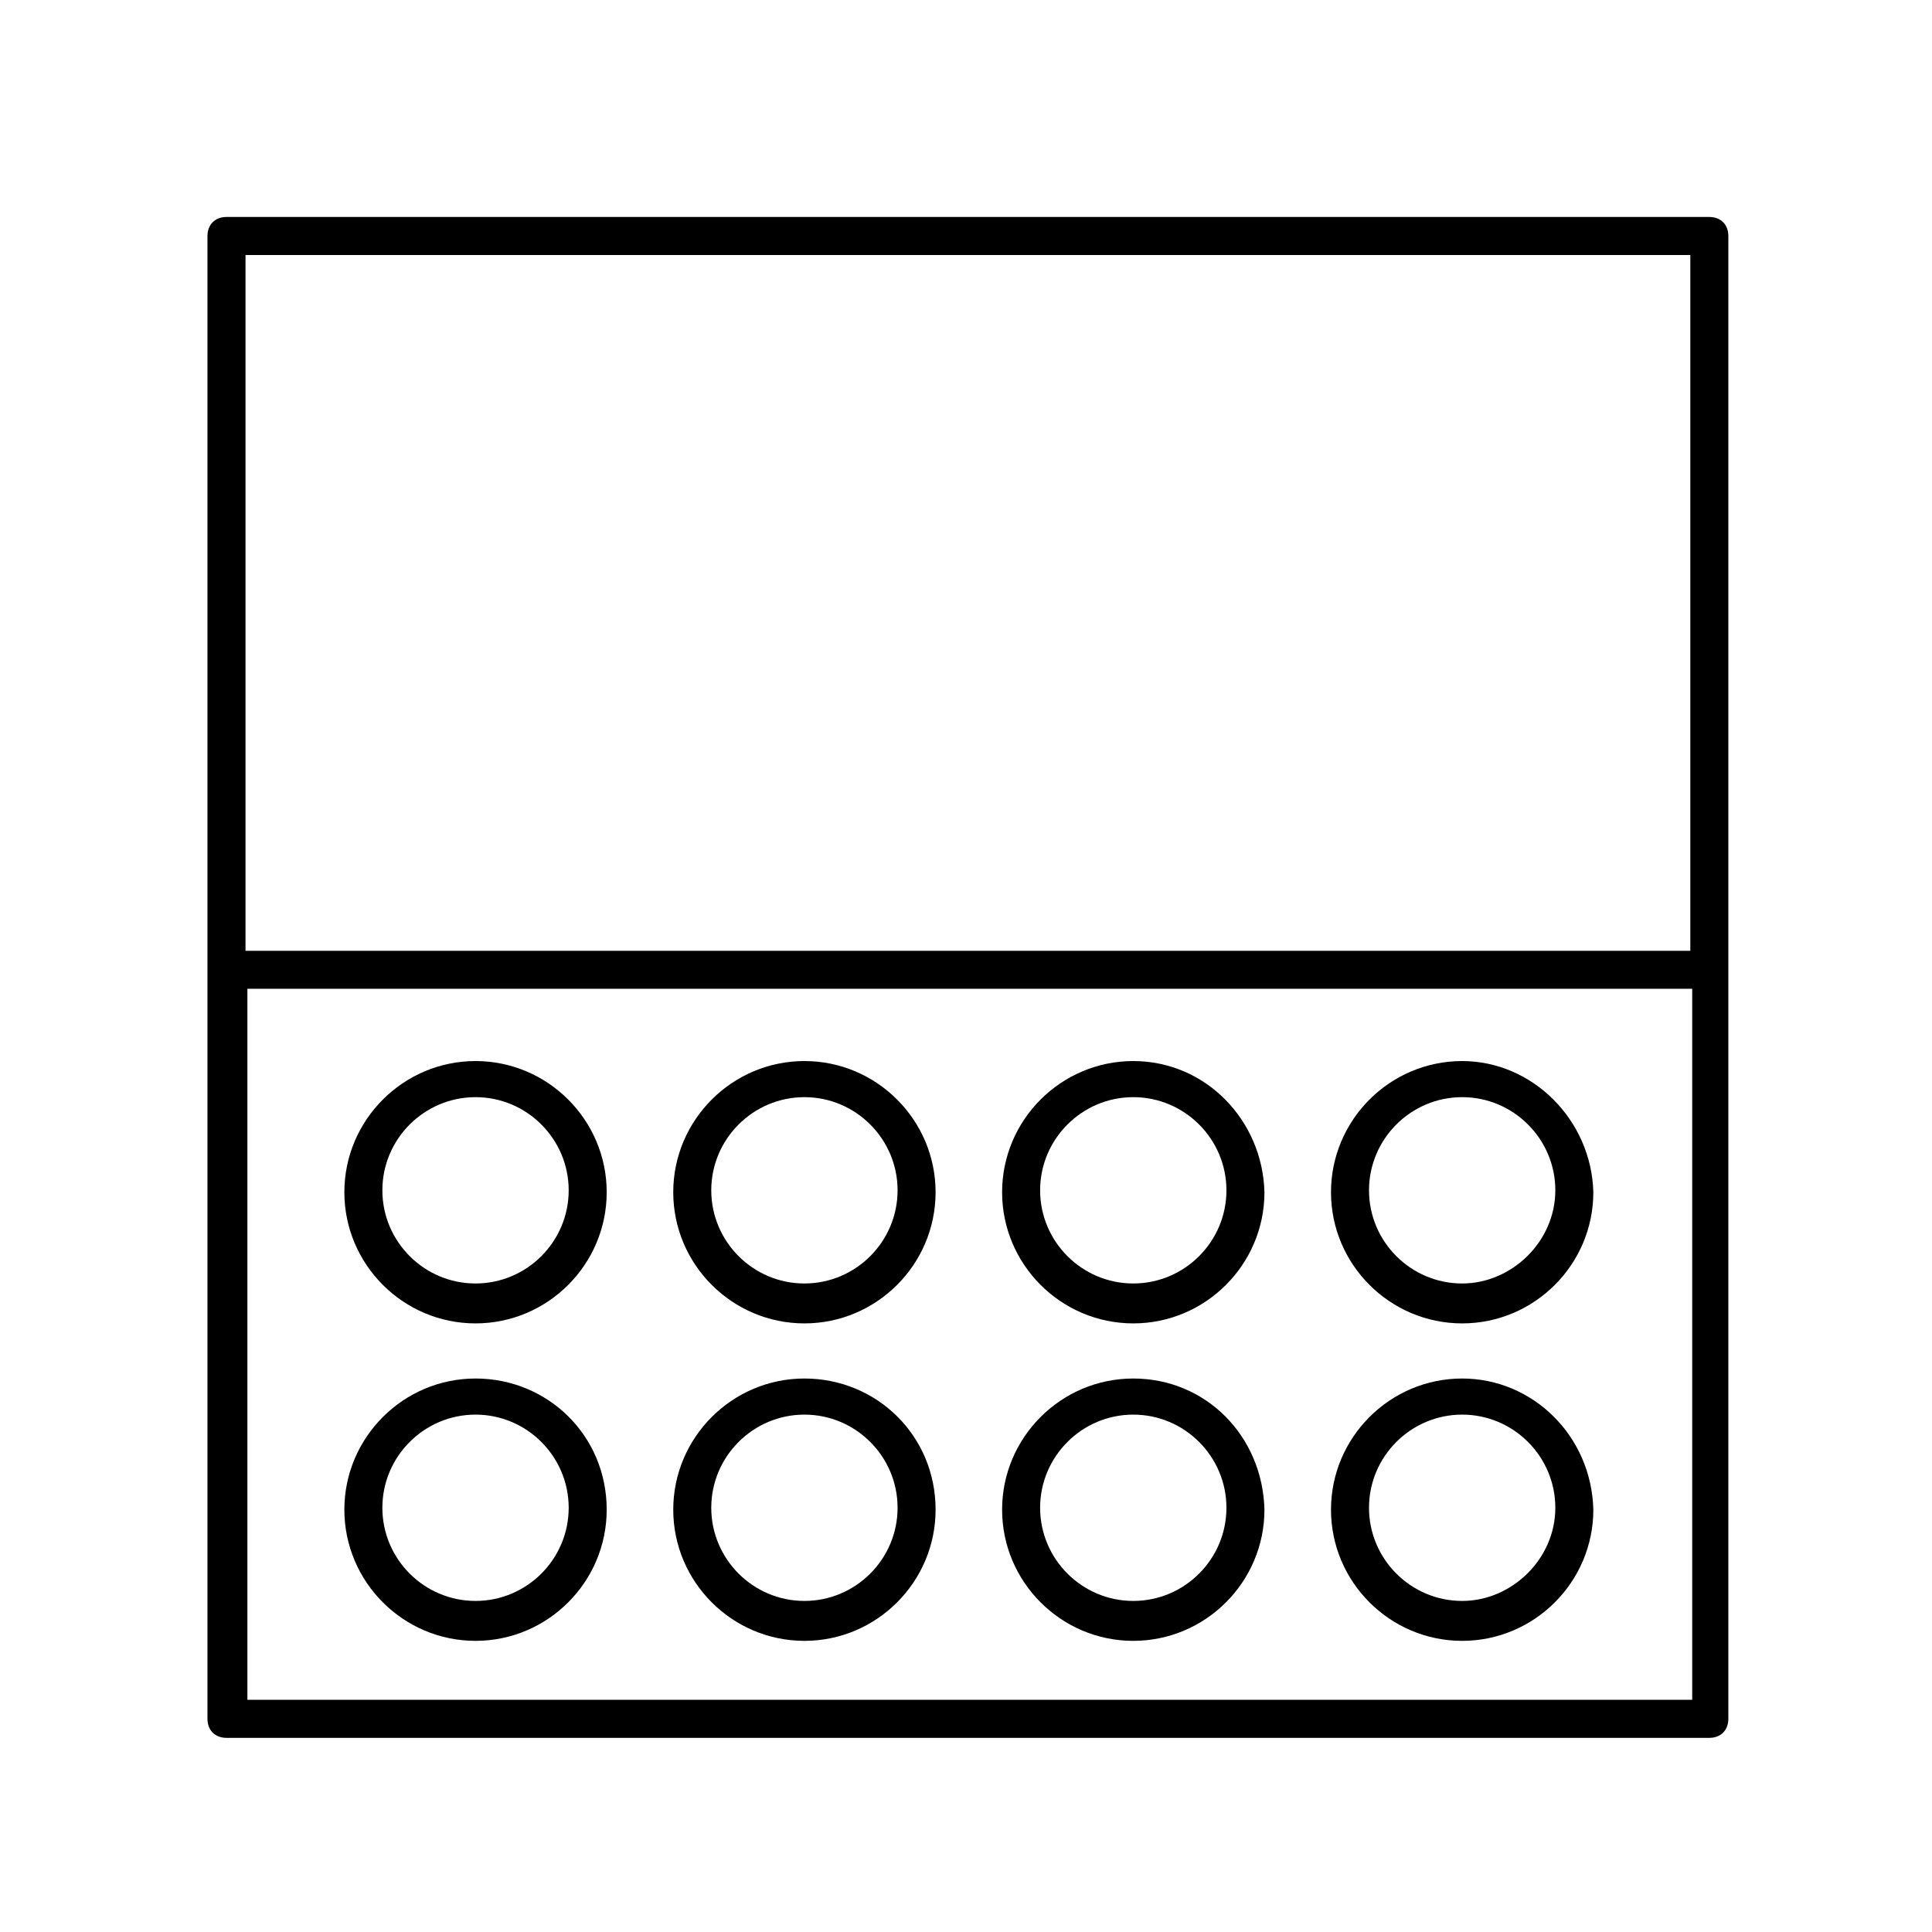 <?xml version="1.0" encoding="UTF-8"?>
<!-- Uploaded to: SVG Repo, www.svgrepo.com, Generator: SVG Repo Mixer Tools -->
<svg fill="#000000" width="800px" height="800px" version="1.1" viewBox="144 144 512 512" xmlns="http://www.w3.org/2000/svg">
 <g>
  <path d="m596.99 201.5h-392.97c-3.023 0-5.039 2.016-5.039 5.039v392.97c0 3.023 2.016 5.039 5.039 5.039h392.97c3.023 0 5.039-2.016 5.039-5.039v-392.97c0-3.023-2.016-5.039-5.039-5.039zm-5.039 10.078v184.39h-382.89v-184.39zm-382.39 382.89v-188.43h382.89v188.43z"/>
  <path d="m270.02 425.19c-19.145 0-34.762 15.617-34.762 34.762s15.617 34.762 34.762 34.762 34.762-15.617 34.762-34.762c0-19.141-15.617-34.762-34.762-34.762zm0 58.945c-13.602 0-24.688-11.082-24.688-24.688 0-13.602 11.082-24.688 24.688-24.688 13.602 0 24.688 11.082 24.688 24.688 0 13.605-11.086 24.688-24.688 24.688z"/>
  <path d="m270.02 509.32c-19.145 0-34.762 15.617-34.762 34.762 0 19.145 15.617 34.762 34.762 34.762s34.762-15.617 34.762-34.762c0-19.645-15.617-34.762-34.762-34.762zm0 58.945c-13.602 0-24.688-11.082-24.688-24.688 0-13.602 11.082-24.688 24.688-24.688 13.602 0 24.688 11.082 24.688 24.688s-11.086 24.688-24.688 24.688z"/>
  <path d="m357.18 425.19c-19.145 0-34.762 15.617-34.762 34.762s15.617 34.762 34.762 34.762 34.762-15.617 34.762-34.762c0-19.141-15.617-34.762-34.762-34.762zm0 58.945c-13.602 0-24.688-11.082-24.688-24.688 0-13.602 11.082-24.688 24.688-24.688 13.602 0 24.688 11.082 24.688 24.688 0 13.605-11.086 24.688-24.688 24.688z"/>
  <path d="m357.18 509.32c-19.145 0-34.762 15.617-34.762 34.762 0 19.145 15.617 34.762 34.762 34.762s34.762-15.617 34.762-34.762c0-19.645-15.617-34.762-34.762-34.762zm0 58.945c-13.602 0-24.688-11.082-24.688-24.688 0-13.602 11.082-24.688 24.688-24.688 13.602 0 24.688 11.082 24.688 24.688s-11.086 24.688-24.688 24.688z"/>
  <path d="m444.33 425.19c-19.145 0-34.762 15.617-34.762 34.762s15.617 34.762 34.762 34.762 34.762-15.617 34.762-34.762c-0.5-19.141-15.617-34.762-34.762-34.762zm0 58.945c-13.602 0-24.688-11.082-24.688-24.688 0-13.602 11.082-24.688 24.688-24.688 13.602 0 24.688 11.082 24.688 24.688 0 13.605-11.082 24.688-24.688 24.688z"/>
  <path d="m444.33 509.32c-19.145 0-34.762 15.617-34.762 34.762 0 19.145 15.617 34.762 34.762 34.762s34.762-15.617 34.762-34.762c-0.5-19.645-15.617-34.762-34.762-34.762zm0 58.945c-13.602 0-24.688-11.082-24.688-24.688 0-13.602 11.082-24.688 24.688-24.688 13.602 0 24.688 11.082 24.688 24.688s-11.082 24.688-24.688 24.688z"/>
  <path d="m531.49 425.19c-19.145 0-34.762 15.617-34.762 34.762s15.617 34.762 34.762 34.762c19.145 0 34.762-15.617 34.762-34.762-0.504-19.141-16.121-34.762-34.762-34.762zm0 58.945c-13.602 0-24.688-11.082-24.688-24.688 0-13.602 11.082-24.688 24.688-24.688 13.602 0 24.688 11.082 24.688 24.688 0 13.605-11.586 24.688-24.688 24.688z"/>
  <path d="m531.49 509.32c-19.145 0-34.762 15.617-34.762 34.762 0 19.145 15.617 34.762 34.762 34.762 19.145 0 34.762-15.617 34.762-34.762-0.504-19.645-16.121-34.762-34.762-34.762zm0 58.945c-13.602 0-24.688-11.082-24.688-24.688 0-13.602 11.082-24.688 24.688-24.688 13.602 0 24.688 11.082 24.688 24.688s-11.586 24.688-24.688 24.688z"/>
 </g>
</svg>